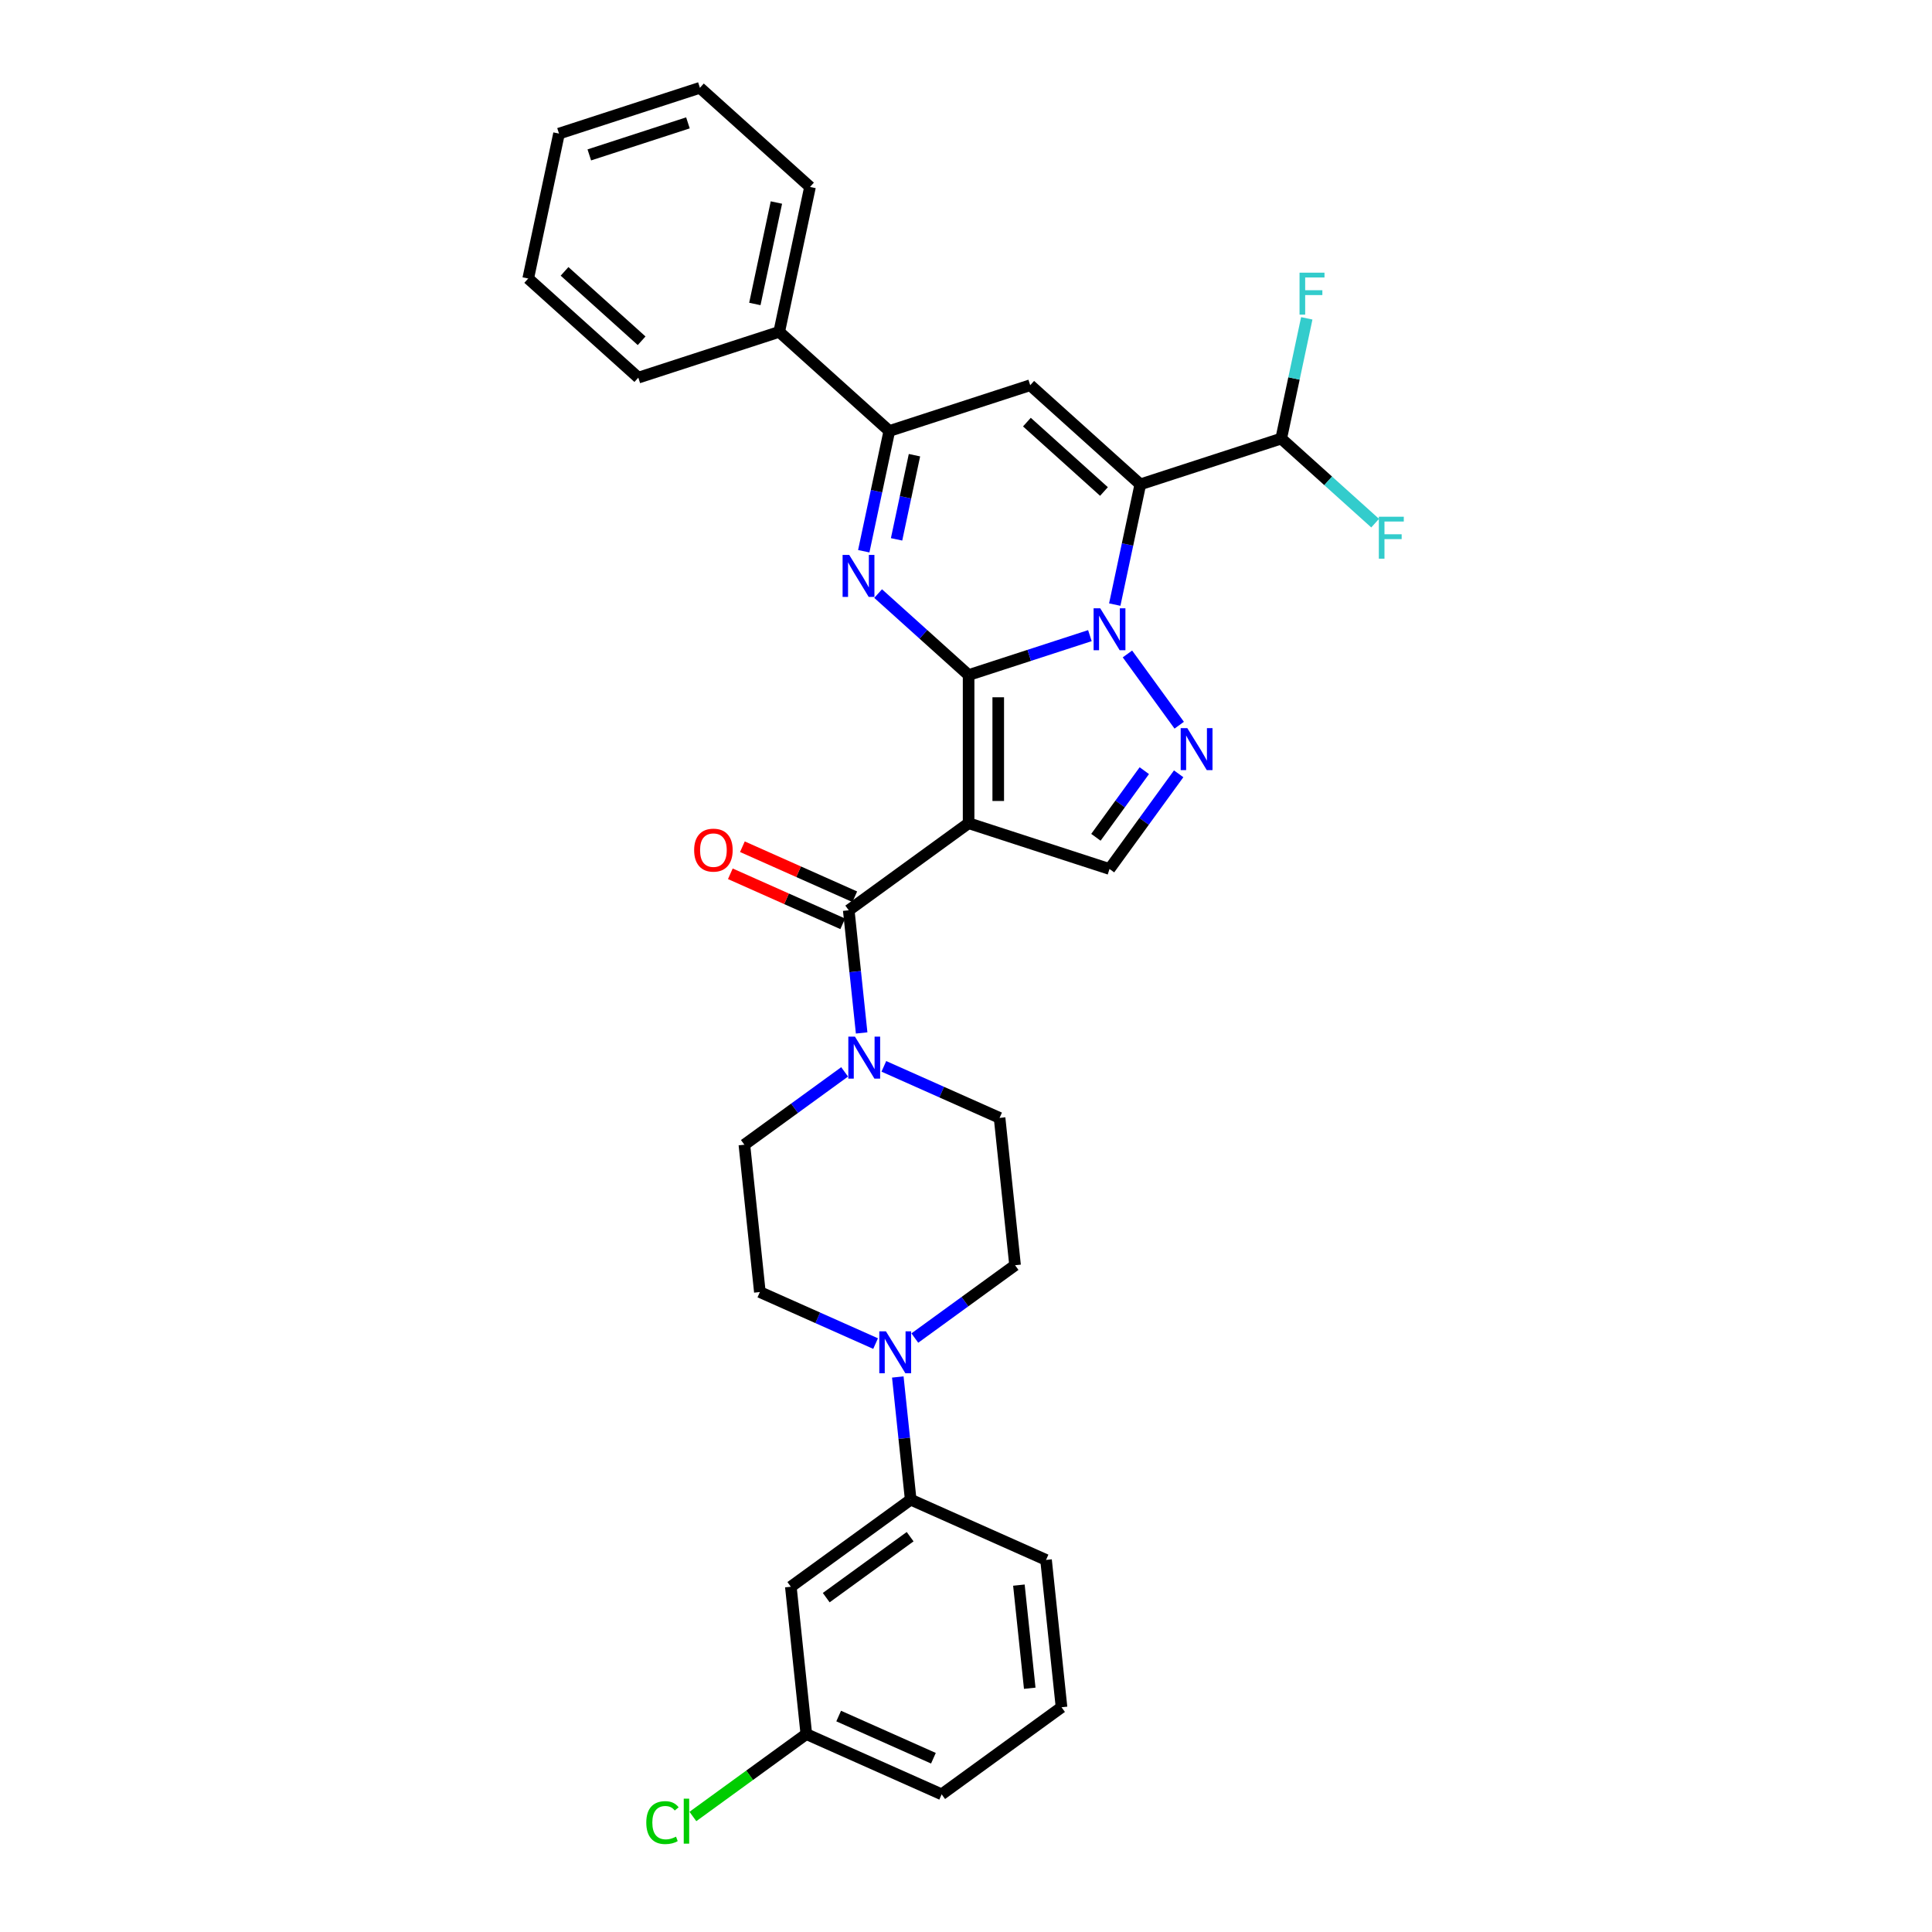 <?xml version='1.0' encoding='iso-8859-1'?>
<svg version='1.1' baseProfile='full'
              xmlns='http://www.w3.org/2000/svg'
                      xmlns:rdkit='http://www.rdkit.org/xml'
                      xmlns:xlink='http://www.w3.org/1999/xlink'
                  xml:space='preserve'
width='1000px' height='1000px' viewBox='0 0 1000 1000'>
<!-- END OF HEADER -->
<rect style='opacity:1.0;fill:#FFFFFF;stroke:none' width='1000' height='1000' x='0' y='0'> </rect>
<path class='bond-0' d='M 501.35,349.405 L 532.739,339.206' style='fill:none;fill-rule:evenodd;stroke:#000000;stroke-width:6px;stroke-linecap:butt;stroke-linejoin:miter;stroke-opacity:1' />
<path class='bond-0' d='M 532.739,339.206 L 564.128,329.008' style='fill:none;fill-rule:evenodd;stroke:#0000FF;stroke-width:6px;stroke-linecap:butt;stroke-linejoin:miter;stroke-opacity:1' />
<path class='bond-1' d='M 501.35,349.405 L 501.35,426.089' style='fill:none;fill-rule:evenodd;stroke:#000000;stroke-width:6px;stroke-linecap:butt;stroke-linejoin:miter;stroke-opacity:1' />
<path class='bond-1' d='M 516.687,360.908 L 516.687,414.587' style='fill:none;fill-rule:evenodd;stroke:#000000;stroke-width:6px;stroke-linecap:butt;stroke-linejoin:miter;stroke-opacity:1' />
<path class='bond-3' d='M 501.35,349.405 L 477.933,328.32' style='fill:none;fill-rule:evenodd;stroke:#000000;stroke-width:6px;stroke-linecap:butt;stroke-linejoin:miter;stroke-opacity:1' />
<path class='bond-3' d='M 477.933,328.32 L 454.516,307.236' style='fill:none;fill-rule:evenodd;stroke:#0000FF;stroke-width:6px;stroke-linecap:butt;stroke-linejoin:miter;stroke-opacity:1' />
<path class='bond-2' d='M 576.996,312.933 L 583.61,281.817' style='fill:none;fill-rule:evenodd;stroke:#0000FF;stroke-width:6px;stroke-linecap:butt;stroke-linejoin:miter;stroke-opacity:1' />
<path class='bond-2' d='M 583.61,281.817 L 590.224,250.701' style='fill:none;fill-rule:evenodd;stroke:#000000;stroke-width:6px;stroke-linecap:butt;stroke-linejoin:miter;stroke-opacity:1' />
<path class='bond-4' d='M 583.563,338.484 L 610.359,375.366' style='fill:none;fill-rule:evenodd;stroke:#0000FF;stroke-width:6px;stroke-linecap:butt;stroke-linejoin:miter;stroke-opacity:1' />
<path class='bond-6' d='M 501.35,426.089 L 439.311,471.163' style='fill:none;fill-rule:evenodd;stroke:#000000;stroke-width:6px;stroke-linecap:butt;stroke-linejoin:miter;stroke-opacity:1' />
<path class='bond-8' d='M 501.35,426.089 L 574.281,449.786' style='fill:none;fill-rule:evenodd;stroke:#000000;stroke-width:6px;stroke-linecap:butt;stroke-linejoin:miter;stroke-opacity:1' />
<path class='bond-11' d='M 590.224,250.701 L 663.155,227.004' style='fill:none;fill-rule:evenodd;stroke:#000000;stroke-width:6px;stroke-linecap:butt;stroke-linejoin:miter;stroke-opacity:1' />
<path class='bond-33' d='M 590.224,250.701 L 533.237,199.389' style='fill:none;fill-rule:evenodd;stroke:#000000;stroke-width:6px;stroke-linecap:butt;stroke-linejoin:miter;stroke-opacity:1' />
<path class='bond-33' d='M 571.414,254.401 L 531.523,218.483' style='fill:none;fill-rule:evenodd;stroke:#000000;stroke-width:6px;stroke-linecap:butt;stroke-linejoin:miter;stroke-opacity:1' />
<path class='bond-7' d='M 447.078,285.318 L 453.692,254.202' style='fill:none;fill-rule:evenodd;stroke:#0000FF;stroke-width:6px;stroke-linecap:butt;stroke-linejoin:miter;stroke-opacity:1' />
<path class='bond-7' d='M 453.692,254.202 L 460.306,223.086' style='fill:none;fill-rule:evenodd;stroke:#000000;stroke-width:6px;stroke-linecap:butt;stroke-linejoin:miter;stroke-opacity:1' />
<path class='bond-7' d='M 464.064,279.172 L 468.694,257.391' style='fill:none;fill-rule:evenodd;stroke:#0000FF;stroke-width:6px;stroke-linecap:butt;stroke-linejoin:miter;stroke-opacity:1' />
<path class='bond-7' d='M 468.694,257.391 L 473.324,235.609' style='fill:none;fill-rule:evenodd;stroke:#000000;stroke-width:6px;stroke-linecap:butt;stroke-linejoin:miter;stroke-opacity:1' />
<path class='bond-32' d='M 610.072,400.523 L 592.177,425.154' style='fill:none;fill-rule:evenodd;stroke:#0000FF;stroke-width:6px;stroke-linecap:butt;stroke-linejoin:miter;stroke-opacity:1' />
<path class='bond-32' d='M 592.177,425.154 L 574.281,449.786' style='fill:none;fill-rule:evenodd;stroke:#000000;stroke-width:6px;stroke-linecap:butt;stroke-linejoin:miter;stroke-opacity:1' />
<path class='bond-32' d='M 592.296,398.897 L 579.769,416.14' style='fill:none;fill-rule:evenodd;stroke:#0000FF;stroke-width:6px;stroke-linecap:butt;stroke-linejoin:miter;stroke-opacity:1' />
<path class='bond-32' d='M 579.769,416.14 L 567.242,433.382' style='fill:none;fill-rule:evenodd;stroke:#000000;stroke-width:6px;stroke-linecap:butt;stroke-linejoin:miter;stroke-opacity:1' />
<path class='bond-5' d='M 533.237,199.389 L 460.306,223.086' style='fill:none;fill-rule:evenodd;stroke:#000000;stroke-width:6px;stroke-linecap:butt;stroke-linejoin:miter;stroke-opacity:1' />
<path class='bond-9' d='M 439.311,471.163 L 442.648,502.907' style='fill:none;fill-rule:evenodd;stroke:#000000;stroke-width:6px;stroke-linecap:butt;stroke-linejoin:miter;stroke-opacity:1' />
<path class='bond-9' d='M 442.648,502.907 L 445.984,534.651' style='fill:none;fill-rule:evenodd;stroke:#0000FF;stroke-width:6px;stroke-linecap:butt;stroke-linejoin:miter;stroke-opacity:1' />
<path class='bond-14' d='M 442.43,464.157 L 413.346,451.208' style='fill:none;fill-rule:evenodd;stroke:#000000;stroke-width:6px;stroke-linecap:butt;stroke-linejoin:miter;stroke-opacity:1' />
<path class='bond-14' d='M 413.346,451.208 L 384.262,438.259' style='fill:none;fill-rule:evenodd;stroke:#FF0000;stroke-width:6px;stroke-linecap:butt;stroke-linejoin:miter;stroke-opacity:1' />
<path class='bond-14' d='M 436.192,478.168 L 407.108,465.219' style='fill:none;fill-rule:evenodd;stroke:#000000;stroke-width:6px;stroke-linecap:butt;stroke-linejoin:miter;stroke-opacity:1' />
<path class='bond-14' d='M 407.108,465.219 L 378.024,452.27' style='fill:none;fill-rule:evenodd;stroke:#FF0000;stroke-width:6px;stroke-linecap:butt;stroke-linejoin:miter;stroke-opacity:1' />
<path class='bond-19' d='M 460.306,223.086 L 403.319,171.774' style='fill:none;fill-rule:evenodd;stroke:#000000;stroke-width:6px;stroke-linecap:butt;stroke-linejoin:miter;stroke-opacity:1' />
<path class='bond-15' d='M 437.174,554.803 L 411.231,573.652' style='fill:none;fill-rule:evenodd;stroke:#0000FF;stroke-width:6px;stroke-linecap:butt;stroke-linejoin:miter;stroke-opacity:1' />
<path class='bond-15' d='M 411.231,573.652 L 385.289,592.5' style='fill:none;fill-rule:evenodd;stroke:#000000;stroke-width:6px;stroke-linecap:butt;stroke-linejoin:miter;stroke-opacity:1' />
<path class='bond-16' d='M 457.48,551.947 L 487.431,565.282' style='fill:none;fill-rule:evenodd;stroke:#0000FF;stroke-width:6px;stroke-linecap:butt;stroke-linejoin:miter;stroke-opacity:1' />
<path class='bond-16' d='M 487.431,565.282 L 517.381,578.617' style='fill:none;fill-rule:evenodd;stroke:#000000;stroke-width:6px;stroke-linecap:butt;stroke-linejoin:miter;stroke-opacity:1' />
<path class='bond-10' d='M 473.511,692.577 L 499.454,673.729' style='fill:none;fill-rule:evenodd;stroke:#0000FF;stroke-width:6px;stroke-linecap:butt;stroke-linejoin:miter;stroke-opacity:1' />
<path class='bond-10' d='M 499.454,673.729 L 525.397,654.88' style='fill:none;fill-rule:evenodd;stroke:#000000;stroke-width:6px;stroke-linecap:butt;stroke-linejoin:miter;stroke-opacity:1' />
<path class='bond-12' d='M 464.701,712.73 L 468.038,744.474' style='fill:none;fill-rule:evenodd;stroke:#0000FF;stroke-width:6px;stroke-linecap:butt;stroke-linejoin:miter;stroke-opacity:1' />
<path class='bond-12' d='M 468.038,744.474 L 471.374,776.218' style='fill:none;fill-rule:evenodd;stroke:#000000;stroke-width:6px;stroke-linecap:butt;stroke-linejoin:miter;stroke-opacity:1' />
<path class='bond-34' d='M 453.205,695.434 L 423.255,682.099' style='fill:none;fill-rule:evenodd;stroke:#0000FF;stroke-width:6px;stroke-linecap:butt;stroke-linejoin:miter;stroke-opacity:1' />
<path class='bond-34' d='M 423.255,682.099 L 393.304,668.764' style='fill:none;fill-rule:evenodd;stroke:#000000;stroke-width:6px;stroke-linecap:butt;stroke-linejoin:miter;stroke-opacity:1' />
<path class='bond-21' d='M 663.155,227.004 L 669.769,195.888' style='fill:none;fill-rule:evenodd;stroke:#000000;stroke-width:6px;stroke-linecap:butt;stroke-linejoin:miter;stroke-opacity:1' />
<path class='bond-21' d='M 669.769,195.888 L 676.383,164.771' style='fill:none;fill-rule:evenodd;stroke:#33CCCC;stroke-width:6px;stroke-linecap:butt;stroke-linejoin:miter;stroke-opacity:1' />
<path class='bond-22' d='M 663.155,227.004 L 687.461,248.89' style='fill:none;fill-rule:evenodd;stroke:#000000;stroke-width:6px;stroke-linecap:butt;stroke-linejoin:miter;stroke-opacity:1' />
<path class='bond-22' d='M 687.461,248.89 L 711.768,270.776' style='fill:none;fill-rule:evenodd;stroke:#33CCCC;stroke-width:6px;stroke-linecap:butt;stroke-linejoin:miter;stroke-opacity:1' />
<path class='bond-13' d='M 471.374,776.218 L 409.336,821.291' style='fill:none;fill-rule:evenodd;stroke:#000000;stroke-width:6px;stroke-linecap:butt;stroke-linejoin:miter;stroke-opacity:1' />
<path class='bond-13' d='M 471.083,795.387 L 427.656,826.938' style='fill:none;fill-rule:evenodd;stroke:#000000;stroke-width:6px;stroke-linecap:butt;stroke-linejoin:miter;stroke-opacity:1' />
<path class='bond-24' d='M 471.374,776.218 L 541.428,807.408' style='fill:none;fill-rule:evenodd;stroke:#000000;stroke-width:6px;stroke-linecap:butt;stroke-linejoin:miter;stroke-opacity:1' />
<path class='bond-20' d='M 409.336,821.291 L 417.351,897.555' style='fill:none;fill-rule:evenodd;stroke:#000000;stroke-width:6px;stroke-linecap:butt;stroke-linejoin:miter;stroke-opacity:1' />
<path class='bond-18' d='M 385.289,592.5 L 393.304,668.764' style='fill:none;fill-rule:evenodd;stroke:#000000;stroke-width:6px;stroke-linecap:butt;stroke-linejoin:miter;stroke-opacity:1' />
<path class='bond-17' d='M 517.381,578.617 L 525.397,654.88' style='fill:none;fill-rule:evenodd;stroke:#000000;stroke-width:6px;stroke-linecap:butt;stroke-linejoin:miter;stroke-opacity:1' />
<path class='bond-26' d='M 403.319,171.774 L 419.263,96.766' style='fill:none;fill-rule:evenodd;stroke:#000000;stroke-width:6px;stroke-linecap:butt;stroke-linejoin:miter;stroke-opacity:1' />
<path class='bond-26' d='M 390.709,157.334 L 401.869,104.829' style='fill:none;fill-rule:evenodd;stroke:#000000;stroke-width:6px;stroke-linecap:butt;stroke-linejoin:miter;stroke-opacity:1' />
<path class='bond-27' d='M 403.319,171.774 L 330.388,195.471' style='fill:none;fill-rule:evenodd;stroke:#000000;stroke-width:6px;stroke-linecap:butt;stroke-linejoin:miter;stroke-opacity:1' />
<path class='bond-23' d='M 417.351,897.555 L 387.996,918.883' style='fill:none;fill-rule:evenodd;stroke:#000000;stroke-width:6px;stroke-linecap:butt;stroke-linejoin:miter;stroke-opacity:1' />
<path class='bond-23' d='M 387.996,918.883 L 358.641,940.211' style='fill:none;fill-rule:evenodd;stroke:#00CC00;stroke-width:6px;stroke-linecap:butt;stroke-linejoin:miter;stroke-opacity:1' />
<path class='bond-36' d='M 417.351,897.555 L 487.405,928.745' style='fill:none;fill-rule:evenodd;stroke:#000000;stroke-width:6px;stroke-linecap:butt;stroke-linejoin:miter;stroke-opacity:1' />
<path class='bond-36' d='M 434.097,888.223 L 483.135,910.056' style='fill:none;fill-rule:evenodd;stroke:#000000;stroke-width:6px;stroke-linecap:butt;stroke-linejoin:miter;stroke-opacity:1' />
<path class='bond-25' d='M 541.428,807.408 L 549.444,883.672' style='fill:none;fill-rule:evenodd;stroke:#000000;stroke-width:6px;stroke-linecap:butt;stroke-linejoin:miter;stroke-opacity:1' />
<path class='bond-25' d='M 527.378,820.451 L 532.989,873.835' style='fill:none;fill-rule:evenodd;stroke:#000000;stroke-width:6px;stroke-linecap:butt;stroke-linejoin:miter;stroke-opacity:1' />
<path class='bond-28' d='M 549.444,883.672 L 487.405,928.745' style='fill:none;fill-rule:evenodd;stroke:#000000;stroke-width:6px;stroke-linecap:butt;stroke-linejoin:miter;stroke-opacity:1' />
<path class='bond-29' d='M 419.263,96.766 L 362.275,45.455' style='fill:none;fill-rule:evenodd;stroke:#000000;stroke-width:6px;stroke-linecap:butt;stroke-linejoin:miter;stroke-opacity:1' />
<path class='bond-30' d='M 330.388,195.471 L 273.401,144.159' style='fill:none;fill-rule:evenodd;stroke:#000000;stroke-width:6px;stroke-linecap:butt;stroke-linejoin:miter;stroke-opacity:1' />
<path class='bond-30' d='M 332.103,176.377 L 292.212,140.459' style='fill:none;fill-rule:evenodd;stroke:#000000;stroke-width:6px;stroke-linecap:butt;stroke-linejoin:miter;stroke-opacity:1' />
<path class='bond-35' d='M 362.275,45.455 L 289.345,69.151' style='fill:none;fill-rule:evenodd;stroke:#000000;stroke-width:6px;stroke-linecap:butt;stroke-linejoin:miter;stroke-opacity:1' />
<path class='bond-35' d='M 356.075,63.595 L 305.024,80.183' style='fill:none;fill-rule:evenodd;stroke:#000000;stroke-width:6px;stroke-linecap:butt;stroke-linejoin:miter;stroke-opacity:1' />
<path class='bond-31' d='M 273.401,144.159 L 289.345,69.151' style='fill:none;fill-rule:evenodd;stroke:#000000;stroke-width:6px;stroke-linecap:butt;stroke-linejoin:miter;stroke-opacity:1' />
<path  class='atom-1' d='M 569.48 314.85
L 576.597 326.353
Q 577.302 327.488, 578.437 329.543
Q 579.572 331.598, 579.633 331.721
L 579.633 314.85
L 582.517 314.85
L 582.517 336.567
L 579.541 336.567
L 571.903 323.991
Q 571.014 322.519, 570.063 320.832
Q 569.143 319.145, 568.867 318.623
L 568.867 336.567
L 566.045 336.567
L 566.045 314.85
L 569.48 314.85
' fill='#0000FF'/>
<path  class='atom-4' d='M 439.562 287.235
L 446.679 298.738
Q 447.384 299.873, 448.519 301.928
Q 449.654 303.983, 449.715 304.106
L 449.715 287.235
L 452.599 287.235
L 452.599 308.952
L 449.623 308.952
L 441.986 296.376
Q 441.096 294.904, 440.145 293.217
Q 439.225 291.53, 438.949 291.008
L 438.949 308.952
L 436.127 308.952
L 436.127 287.235
L 439.562 287.235
' fill='#0000FF'/>
<path  class='atom-5' d='M 614.554 376.889
L 621.67 388.391
Q 622.376 389.526, 623.511 391.581
Q 624.645 393.637, 624.707 393.759
L 624.707 376.889
L 627.59 376.889
L 627.59 398.606
L 624.615 398.606
L 616.977 386.029
Q 616.088 384.557, 615.137 382.87
Q 614.216 381.183, 613.94 380.662
L 613.94 398.606
L 611.118 398.606
L 611.118 376.889
L 614.554 376.889
' fill='#0000FF'/>
<path  class='atom-10' d='M 442.527 536.568
L 449.643 548.071
Q 450.348 549.206, 451.483 551.261
Q 452.618 553.316, 452.68 553.439
L 452.68 536.568
L 455.563 536.568
L 455.563 558.285
L 452.588 558.285
L 444.95 545.709
Q 444.06 544.236, 443.11 542.549
Q 442.189 540.862, 441.913 540.341
L 441.913 558.285
L 439.091 558.285
L 439.091 536.568
L 442.527 536.568
' fill='#0000FF'/>
<path  class='atom-11' d='M 458.558 689.096
L 465.674 700.598
Q 466.38 701.733, 467.515 703.788
Q 468.65 705.843, 468.711 705.966
L 468.711 689.096
L 471.594 689.096
L 471.594 710.812
L 468.619 710.812
L 460.981 698.236
Q 460.092 696.764, 459.141 695.077
Q 458.221 693.39, 457.945 692.868
L 457.945 710.812
L 455.123 710.812
L 455.123 689.096
L 458.558 689.096
' fill='#0000FF'/>
<path  class='atom-15' d='M 359.288 440.034
Q 359.288 434.819, 361.865 431.905
Q 364.442 428.991, 369.257 428.991
Q 374.073 428.991, 376.65 431.905
Q 379.226 434.819, 379.226 440.034
Q 379.226 445.31, 376.619 448.316
Q 374.012 451.291, 369.257 451.291
Q 364.472 451.291, 361.865 448.316
Q 359.288 445.34, 359.288 440.034
M 369.257 448.837
Q 372.57 448.837, 374.349 446.629
Q 376.159 444.39, 376.159 440.034
Q 376.159 435.77, 374.349 433.623
Q 372.57 431.445, 369.257 431.445
Q 365.945 431.445, 364.135 433.593
Q 362.356 435.74, 362.356 440.034
Q 362.356 444.42, 364.135 446.629
Q 365.945 448.837, 369.257 448.837
' fill='#FF0000'/>
<path  class='atom-22' d='M 672.641 141.137
L 685.555 141.137
L 685.555 143.622
L 675.555 143.622
L 675.555 150.217
L 684.451 150.217
L 684.451 152.732
L 675.555 152.732
L 675.555 162.854
L 672.641 162.854
L 672.641 141.137
' fill='#33CCCC'/>
<path  class='atom-23' d='M 713.685 267.457
L 726.599 267.457
L 726.599 269.942
L 716.599 269.942
L 716.599 276.536
L 725.495 276.536
L 725.495 279.052
L 716.599 279.052
L 716.599 289.174
L 713.685 289.174
L 713.685 267.457
' fill='#33CCCC'/>
<path  class='atom-24' d='M 334.516 943.38
Q 334.516 937.982, 337.031 935.16
Q 339.577 932.307, 344.393 932.307
Q 348.871 932.307, 351.264 935.467
L 349.239 937.123
Q 347.491 934.822, 344.393 934.822
Q 341.111 934.822, 339.362 937.031
Q 337.645 939.209, 337.645 943.38
Q 337.645 947.675, 339.424 949.883
Q 341.233 952.092, 344.73 952.092
Q 347.123 952.092, 349.914 950.65
L 350.773 952.95
Q 349.638 953.687, 347.92 954.116
Q 346.203 954.545, 344.301 954.545
Q 339.577 954.545, 337.031 951.662
Q 334.516 948.779, 334.516 943.38
' fill='#00CC00'/>
<path  class='atom-24' d='M 353.902 930.988
L 356.724 930.988
L 356.724 954.269
L 353.902 954.269
L 353.902 930.988
' fill='#00CC00'/>
</svg>
